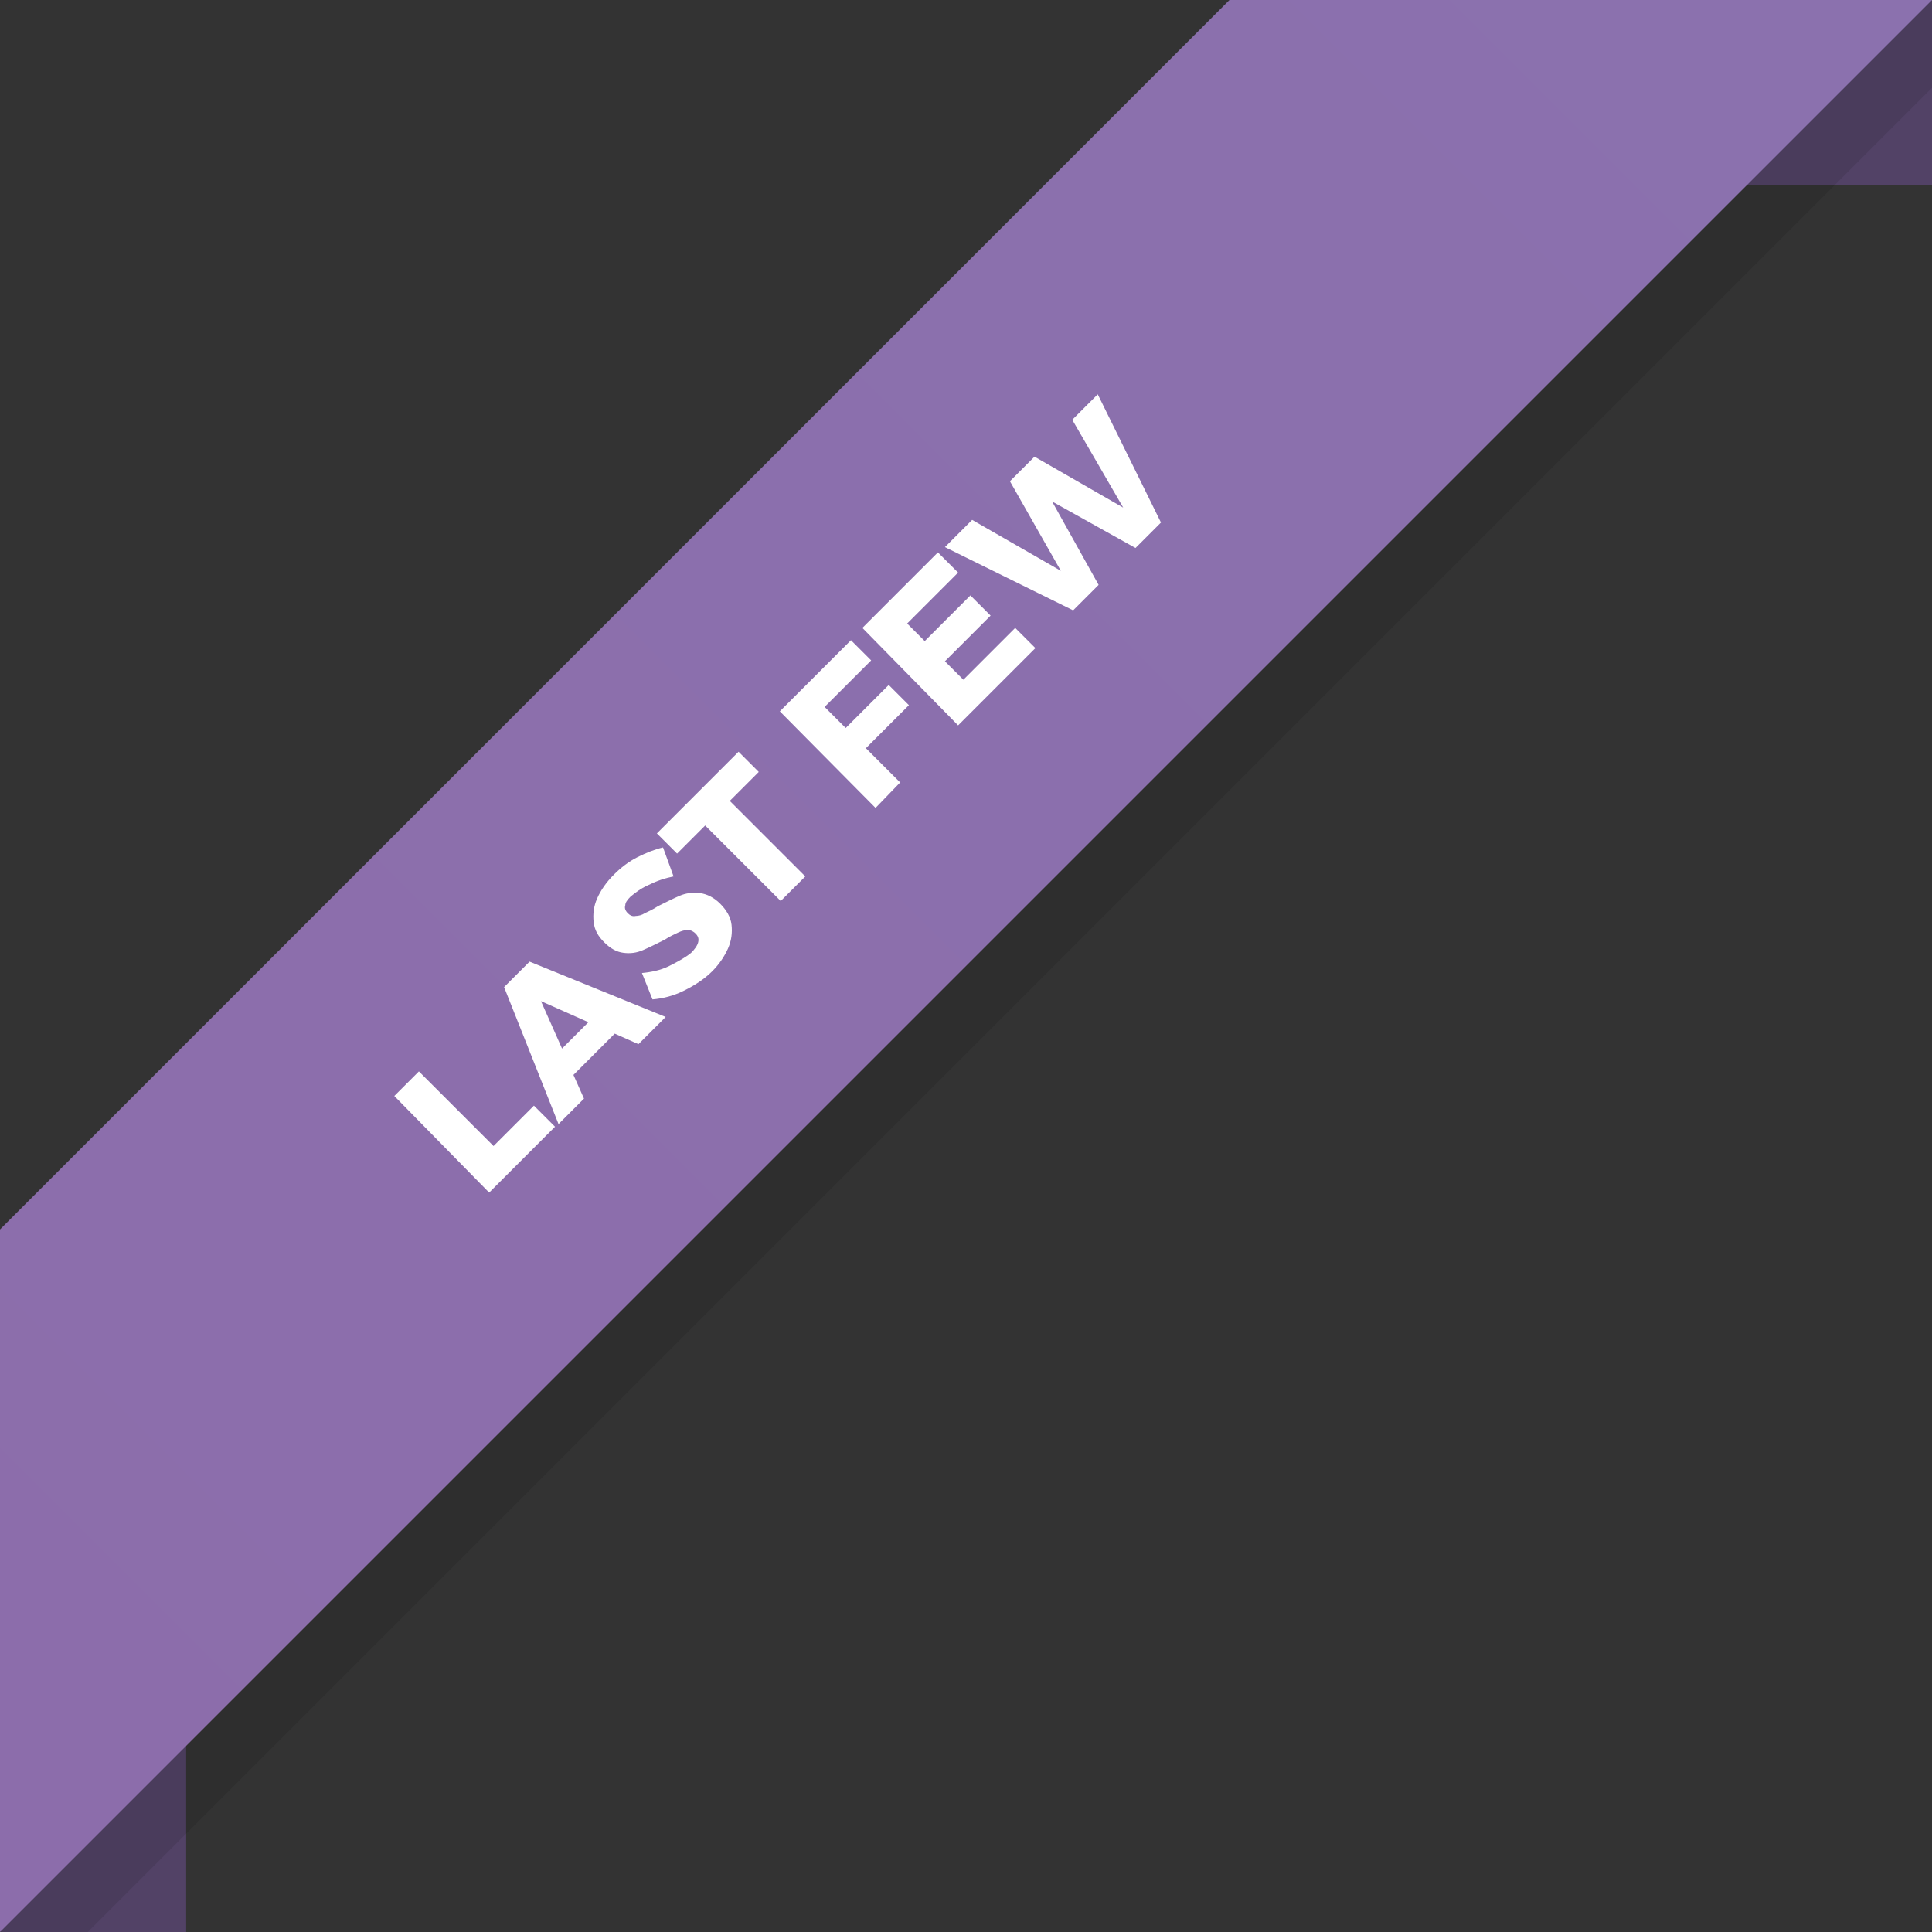 <?xml version="1.0" encoding="utf-8"?>
<!-- Generator: Adobe Illustrator 25.0.0, SVG Export Plug-In . SVG Version: 6.00 Build 0)  -->
<svg version="1.1" id="Layer_1" xmlns="http://www.w3.org/2000/svg" xmlns:xlink="http://www.w3.org/1999/xlink" x="0px" y="0px"
	 width="220px" height="220px" viewBox="0 0 220 220" style="enable-background:new 0 0 220 220;" xml:space="preserve">
<rect x="0" y="0" width="220" height="220" fill="#333333" stroke="none"/>
<style type="text/css">
	.st0{fill:#524266;}
	.st1{opacity:0.1;enable-background:new    ;}
	.st2{fill:url(#SVGID_1_);}
	.st3{fill:#FFFFFF;}
</style>
<g>
	<rect x="160.2" y="0" class="st0" width="59.8" height="21.1"/>
	<rect x="0.1" y="160.2" class="st0" width="21.1" height="59.8"/>
	<polygon class="st1" points="220,10 220,0 0,220 10,220 	"/>
	
		<linearGradient id="SVGID_1_" gradientUnits="userSpaceOnUse" x1="-612.265" y1="-328.323" x2="-301.135" y2="-328.323" gradientTransform="matrix(0.707 -0.707 -0.707 -0.707 180.775 -465.09)">
		<stop  offset="0" style="stop-color:#8C6DAB"/>
		<stop  offset="1" style="stop-color:#8B71AE"/>
	</linearGradient>
	<polygon class="st2" points="0,140 0,220 220,0 140,0 	"/>
	<g>
		<path class="st3" d="M44.9,124.8l2.8-2.8l8.5,8.5l4.6-4.6l2.4,2.4l-7.5,7.5L44.9,124.8z"/>
		<path class="st3" d="M72.7,118.9l-2.7-1.2l-4.7,4.7l1.2,2.7l-2.9,2.9l-6.2-15.6l2.9-2.9l15.5,6.3L72.7,118.9z M64,119.4l3-3
			l-5.4-2.4L64,119.4z"/>
		<path class="st3" d="M73.8,100.8c-0.9,0.4-1.5,0.9-2,1.3c-0.4,0.4-0.6,0.7-0.6,1c-0.1,0.3,0,0.6,0.3,0.9c0.2,0.2,0.5,0.4,0.9,0.3
			c0.3,0,0.7-0.1,1-0.3c0.4-0.2,0.9-0.4,1.5-0.8c1-0.5,1.8-0.9,2.5-1.2s1.5-0.4,2.3-0.3s1.6,0.5,2.3,1.2c0.7,0.7,1.2,1.5,1.3,2.4
			c0.1,0.9,0,1.8-0.4,2.7s-1,1.8-1.8,2.6c-0.9,0.9-2,1.6-3.2,2.2s-2.4,0.9-3.6,1l-1.2-3c1-0.1,2.1-0.3,3.1-0.8s1.9-1,2.5-1.5
			c0.4-0.4,0.7-0.8,0.8-1.2c0.1-0.4,0-0.7-0.3-1c-0.2-0.2-0.5-0.4-0.9-0.4c-0.3,0-0.7,0.1-1.1,0.3c-0.4,0.2-0.9,0.4-1.5,0.8
			c-1,0.5-1.8,0.9-2.5,1.2c-0.7,0.3-1.4,0.4-2.2,0.3c-0.8-0.1-1.5-0.5-2.2-1.2s-1.1-1.4-1.2-2.3s0-1.8,0.4-2.7s1-1.8,1.9-2.7
			c0.8-0.8,1.7-1.5,2.7-2s2-0.9,2.9-1.1l1.2,3.3C75.7,100,74.8,100.3,73.8,100.8z"/>
		<path class="st3" d="M74.8,94.9l9.3-9.3l2.3,2.3l-3.3,3.3l8.6,8.6l-2.8,2.8l-8.6-8.6l-3.2,3.2L74.8,94.9z"/>
		<path class="st3" d="M88.8,81l8.1-8.1l2.3,2.3l-5.3,5.3l2.4,2.4l4.9-4.9l2.3,2.3l-4.9,4.9l3.9,3.9L99.7,92L88.8,81z"/>
		<path class="st3" d="M98.2,71.5l8.6-8.6l2.3,2.3l-5.8,5.8l2,2l5.2-5.2l2.3,2.3l-5.2,5.2l2.1,2.1l5.9-5.9l2.3,2.3l-8.8,8.8
			L98.2,71.5z"/>
		<path class="st3" d="M122.1,47.8l2.9-2.9l7.2,14.6l-2.9,2.9l-9.5-5.3l5.3,9.5l-2.9,2.9l-14.6-7.2l3.1-3.1l10.1,5.8L115,54.8
			l2.8-2.8l10.1,5.8L122.1,47.8z"/>
	</g>
</g>
</svg>
